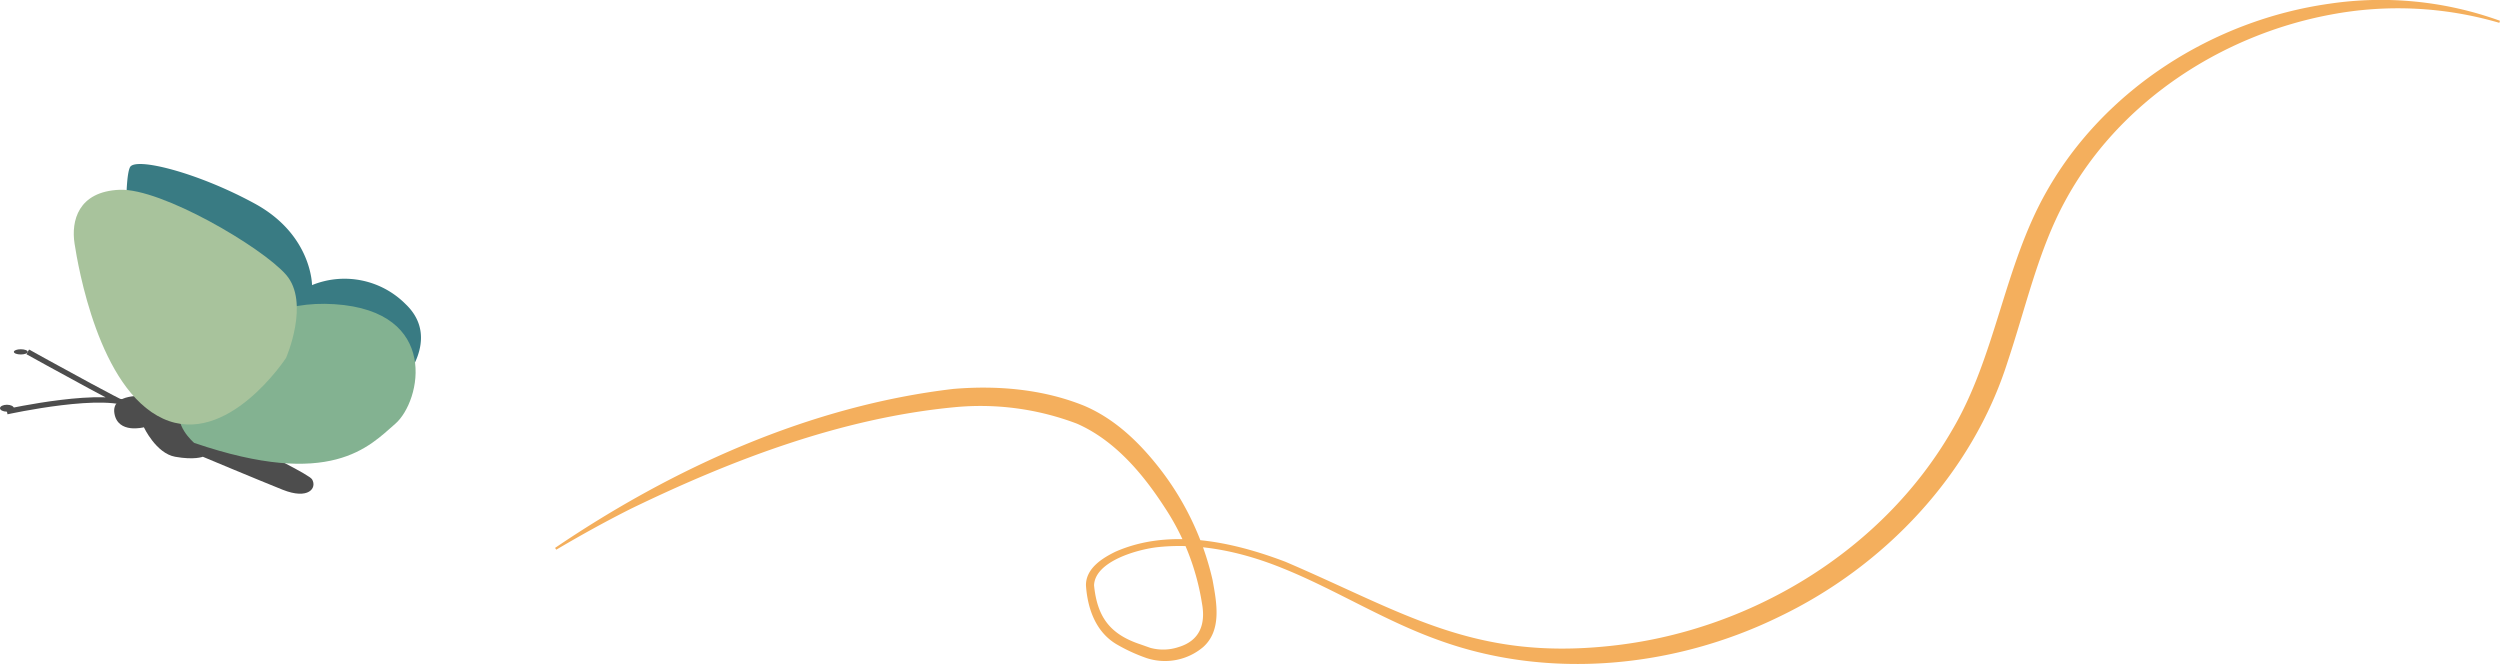 <?xml version="1.0" encoding="UTF-8"?> <svg xmlns="http://www.w3.org/2000/svg" xmlns:xlink="http://www.w3.org/1999/xlink" width="464.566" height="123.386" viewBox="0 0 464.566 123.386"><defs><clipPath id="clip-path"><rect id="Rectangle_288" data-name="Rectangle 288" width="464.566" height="123.386" fill="none"></rect></clipPath></defs><g id="Group_563" data-name="Group 563" clip-path="url(#clip-path)"><path id="Path_2115" data-name="Path 2115" d="M27.06,73.6s-6.443-.644-5.8,3.221S26.738,79.4,26.738,79.4s2.255,4.832,5.8,5.476,5.154,0,5.154,0S47.677,89.064,52.51,91s6.443-.322,5.476-1.933S27.06,73.6,27.06,73.6" fill="#4d4d4d"></path><path id="Path_2116" data-name="Path 2116" d="M74.738,71.024s7.409-8.054.644-14.5a16.006,16.006,0,0,0-17.4-3.543s0-9.342-10.631-15.141-22.228-8.7-23.194-6.765-.644,11.275-.644,11.275Z" fill="#397b83"></path><path id="Path_2117" data-name="Path 2117" d="M36.081,82.3s-4.189-3.544-2.255-6.765,8.7-20.295,28.348-19.007S78.282,74.567,73.45,78.755,61.531,91,36.081,82.3" fill="#83b291"></path><path id="Path_2118" data-name="Path 2118" d="M53.154,66.514s4.51-10.309,0-15.463S29.959,34.944,22.228,35.266s-9.02,5.8-8.376,9.986,4.51,27.061,16.43,32.537S53.154,66.514,53.154,66.514" fill="#a8c39c"></path><path id="Path_2119" data-name="Path 2119" d="M2.577,65.387c0,.267.577.483,1.289.483s1.288-.216,1.288-.483S4.577,64.9,3.866,64.9s-1.289.216-1.289.483" fill="#4d4d4d"></path><path id="Path_2120" data-name="Path 2120" d="M0,75.856c0,.356.577.644,1.289.644s1.288-.288,1.288-.644S2,75.212,1.289,75.212,0,75.5,0,75.856" fill="#4d4d4d"></path><path id="Path_2121" data-name="Path 2121" d="M1.289,76.5s19.007-4.188,23.517-.966C29.731,79.053,5.155,65.387,5.155,65.387" fill="none" stroke="#4d4d4d" stroke-miterlimit="10" stroke-width="1"></path><path id="Path_2122" data-name="Path 2122" d="M103.146,101.814c21.961-14.88,47.349-26.4,74-29.541,8.142-.69,16.659.023,24.339,3.136,5.254,2.245,9.466,6.093,13.017,10.405a52.953,52.953,0,0,1,10.82,21.937c.746,4.123,1.8,9.348-1.756,12.5a10.992,10.992,0,0,1-10.5,2.039,31.832,31.832,0,0,1-5.607-2.583c-3.841-2.29-5.367-6.6-5.659-10.925-.035-3.137,2.995-5.046,5.468-6.254,10.063-4.428,21.716-1.886,31.58,1.859,21.963,9.4,34.9,18.341,60.247,15.656,25.821-2.666,50.57-17.472,63.637-40.08,8.177-13.78,9.612-30.359,17.564-44.362C391.047,16.561,411.321,3.743,432.811.7a65.028,65.028,0,0,1,31.755,3.163l-.128.379a67.072,67.072,0,0,0-31.3-1.532c-20.427,3.8-39.537,16.336-49.45,34.767-4.916,9.073-7.188,19.464-10.6,29.692-6.612,20.915-22.864,38.047-42.484,47.442-19.431,9.5-42.737,11.793-63.193,4.368-10.2-3.633-19.234-9.428-29.048-13.378-7.27-2.958-15.222-4.757-23.074-3.944-3.822.39-11.842,2.624-11.984,7.127.583,5.758,2.852,9.043,8.588,10.944l1.858.655a9,9,0,0,0,5.239-.135c4-1.195,5.072-4.309,4.369-8.126a44.957,44.957,0,0,0-6.946-17.855c-4.106-6.345-9.331-12.483-16.287-15.538a50.43,50.43,0,0,0-22.715-3.061c-20.934,1.983-41.227,9.7-60.076,18.823-4.741,2.38-9.39,4.952-13.97,7.658Z" fill="#f4af5d"></path></g></svg> 